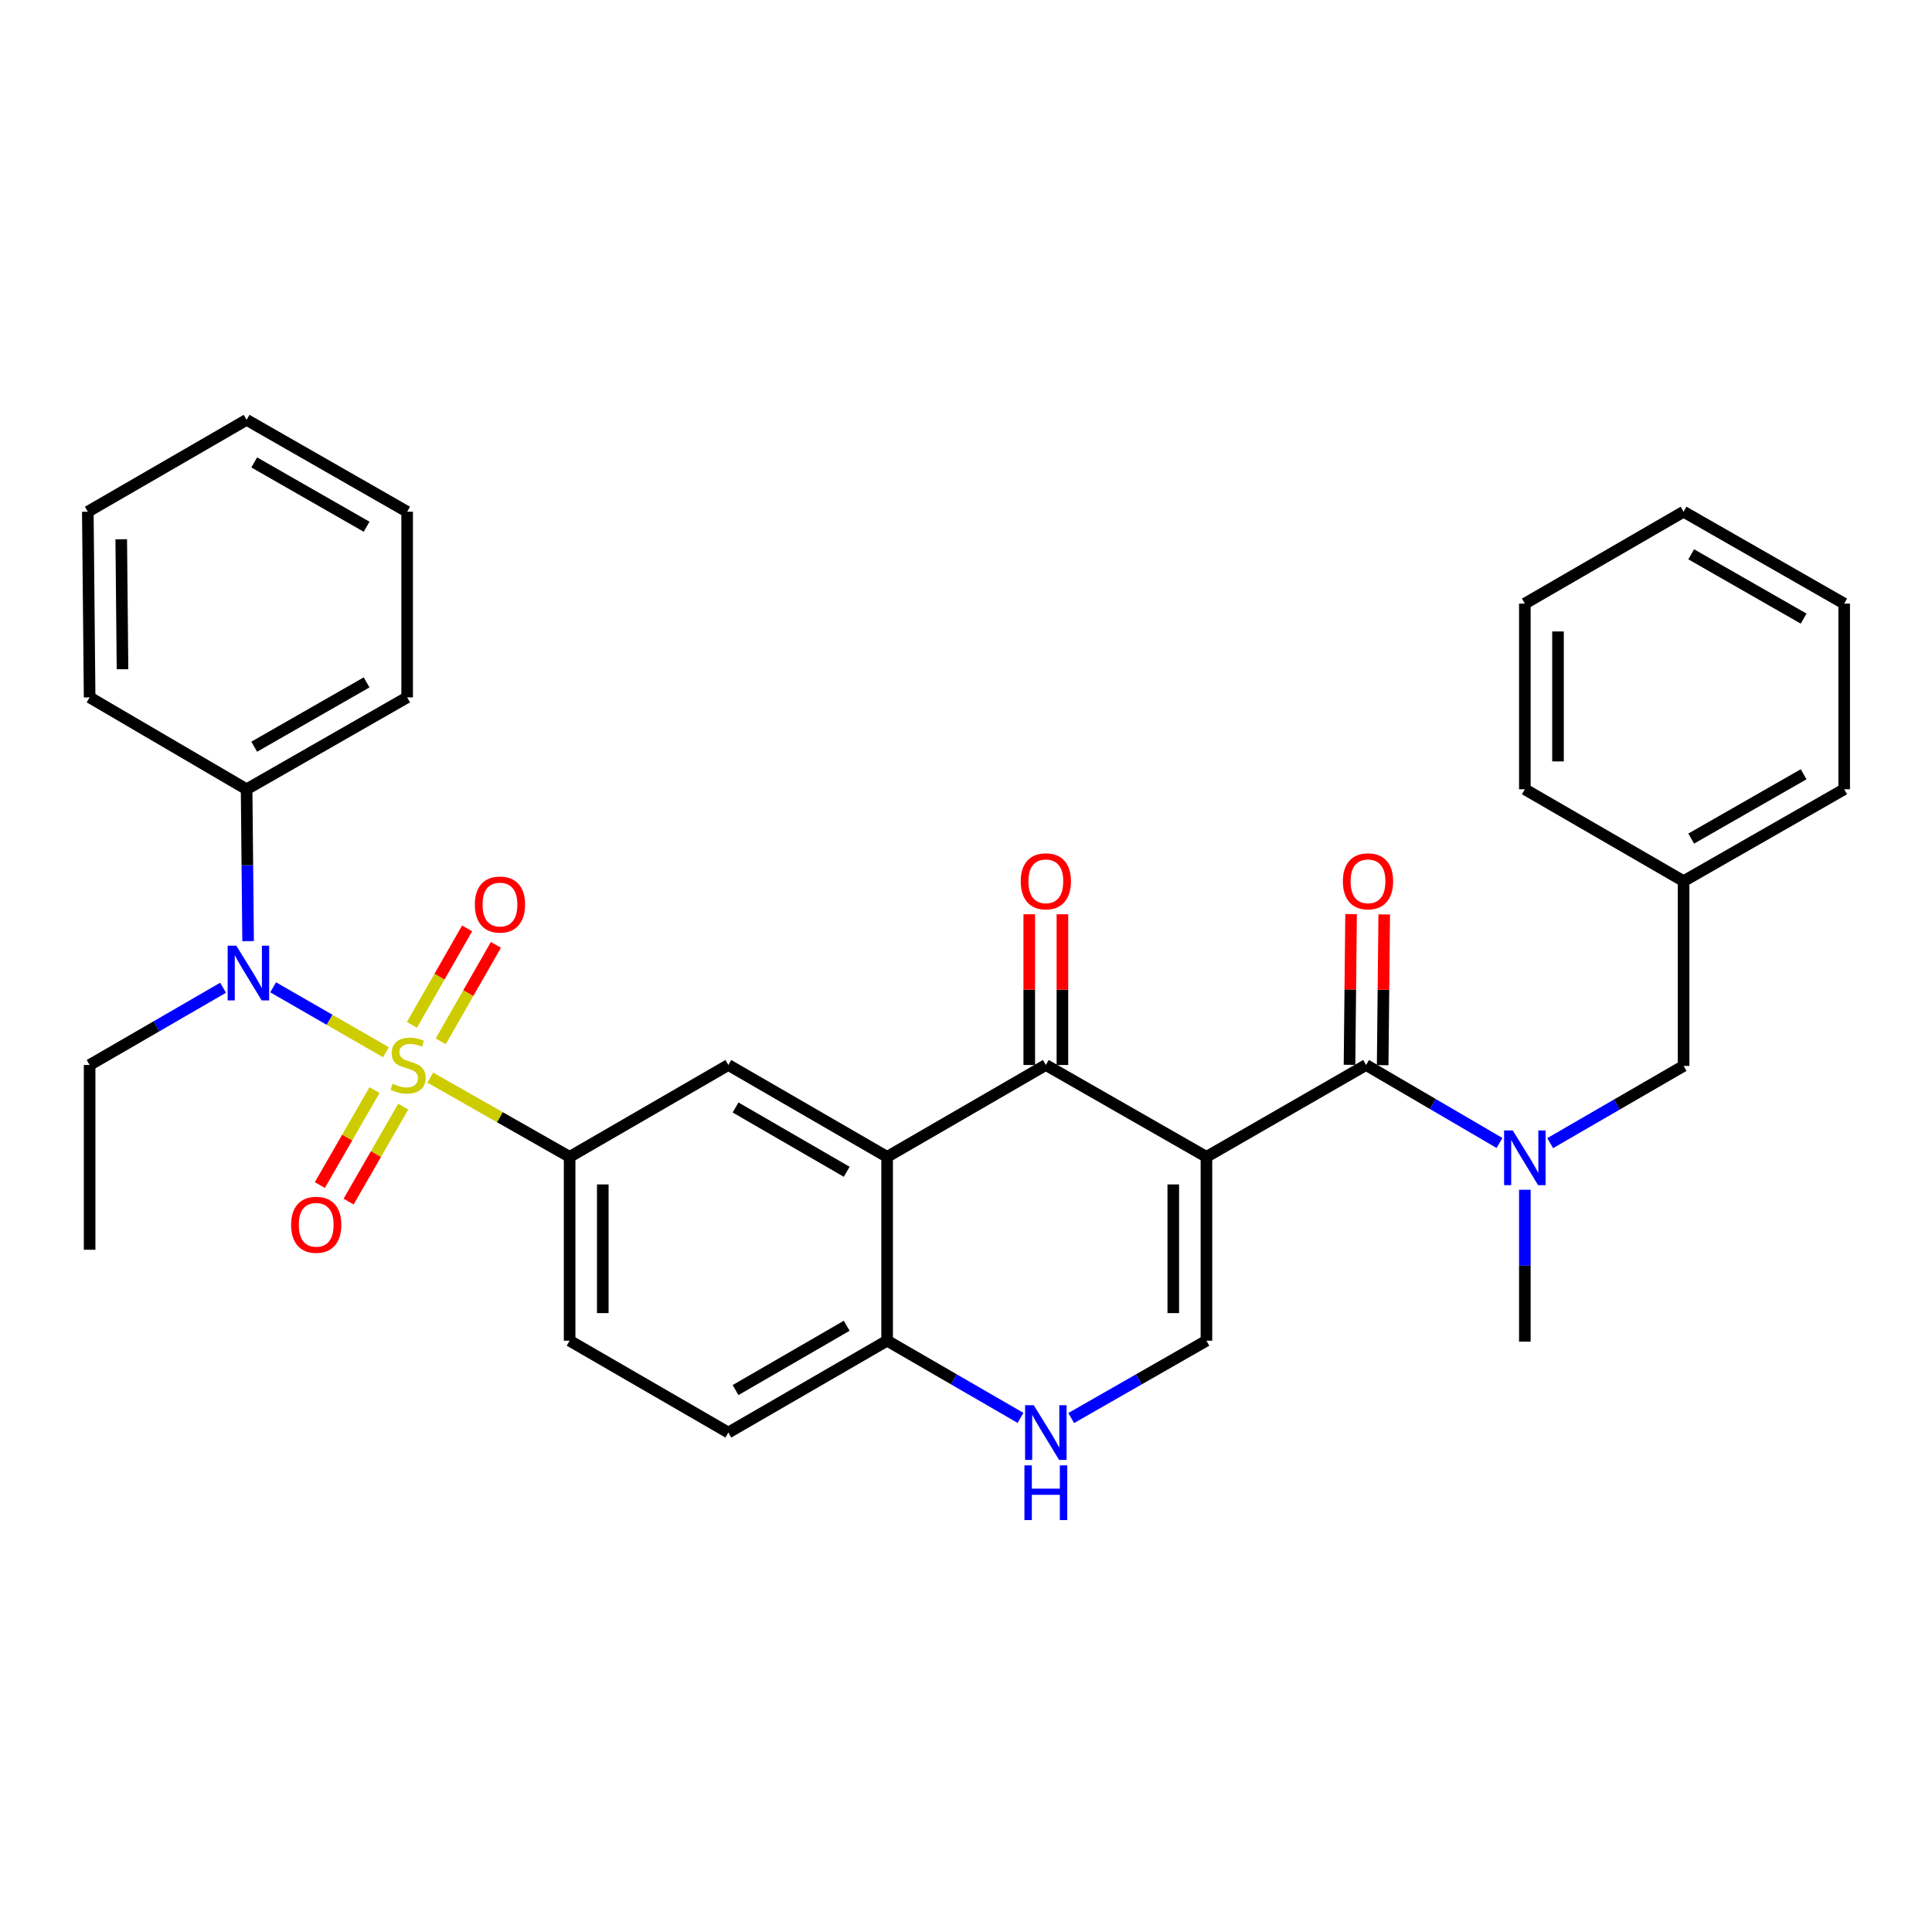 <?xml version='1.0' encoding='iso-8859-1'?>
<svg version='1.1' baseProfile='full'
              xmlns='http://www.w3.org/2000/svg'
                      xmlns:rdkit='http://www.rdkit.org/xml'
                      xmlns:xlink='http://www.w3.org/1999/xlink'
                  xml:space='preserve'
width='1000px' height='1000px' viewBox='0 0 1000 1000'>
<!-- END OF HEADER -->
<rect style='opacity:1.0;fill:#FFFFFF;stroke:none' width='1000' height='1000' x='0' y='0'> </rect>
<path class='bond-5' d='M 199.754,544.639 L 170.563,527.832' style='fill:none;fill-rule:evenodd;stroke:#CCCC00;stroke-width:6px;stroke-linecap:butt;stroke-linejoin:miter;stroke-opacity:1' />
<path class='bond-5' d='M 170.563,527.832 L 141.373,511.026' style='fill:none;fill-rule:evenodd;stroke:#0000FF;stroke-width:6px;stroke-linecap:butt;stroke-linejoin:miter;stroke-opacity:1' />
<path class='bond-6' d='M 222.703,557.77 L 258.771,578.28' style='fill:none;fill-rule:evenodd;stroke:#CCCC00;stroke-width:6px;stroke-linecap:butt;stroke-linejoin:miter;stroke-opacity:1' />
<path class='bond-6' d='M 258.771,578.28 L 294.839,598.79' style='fill:none;fill-rule:evenodd;stroke:#000000;stroke-width:6px;stroke-linecap:butt;stroke-linejoin:miter;stroke-opacity:1' />
<path class='bond-11' d='M 193.846,564.222 L 179.701,588.803' style='fill:none;fill-rule:evenodd;stroke:#CCCC00;stroke-width:6px;stroke-linecap:butt;stroke-linejoin:miter;stroke-opacity:1' />
<path class='bond-11' d='M 179.701,588.803 L 165.556,613.383' style='fill:none;fill-rule:evenodd;stroke:#FF0000;stroke-width:6px;stroke-linecap:butt;stroke-linejoin:miter;stroke-opacity:1' />
<path class='bond-11' d='M 208.721,572.783 L 194.576,597.363' style='fill:none;fill-rule:evenodd;stroke:#CCCC00;stroke-width:6px;stroke-linecap:butt;stroke-linejoin:miter;stroke-opacity:1' />
<path class='bond-11' d='M 194.576,597.363 L 180.431,621.943' style='fill:none;fill-rule:evenodd;stroke:#FF0000;stroke-width:6px;stroke-linecap:butt;stroke-linejoin:miter;stroke-opacity:1' />
<path class='bond-12' d='M 228.115,538.987 L 242.399,514.021' style='fill:none;fill-rule:evenodd;stroke:#CCCC00;stroke-width:6px;stroke-linecap:butt;stroke-linejoin:miter;stroke-opacity:1' />
<path class='bond-12' d='M 242.399,514.021 L 256.684,489.055' style='fill:none;fill-rule:evenodd;stroke:#FF0000;stroke-width:6px;stroke-linecap:butt;stroke-linejoin:miter;stroke-opacity:1' />
<path class='bond-12' d='M 213.218,530.463 L 227.502,505.497' style='fill:none;fill-rule:evenodd;stroke:#CCCC00;stroke-width:6px;stroke-linecap:butt;stroke-linejoin:miter;stroke-opacity:1' />
<path class='bond-12' d='M 227.502,505.497 L 241.787,480.531' style='fill:none;fill-rule:evenodd;stroke:#FF0000;stroke-width:6px;stroke-linecap:butt;stroke-linejoin:miter;stroke-opacity:1' />
<path class='bond-0' d='M 624.449,598.79 L 541.324,551.239' style='fill:none;fill-rule:evenodd;stroke:#000000;stroke-width:6px;stroke-linecap:butt;stroke-linejoin:miter;stroke-opacity:1' />
<path class='bond-2' d='M 624.449,598.79 L 707.087,551.239' style='fill:none;fill-rule:evenodd;stroke:#000000;stroke-width:6px;stroke-linecap:butt;stroke-linejoin:miter;stroke-opacity:1' />
<path class='bond-35' d='M 624.449,598.79 L 624.449,693.938' style='fill:none;fill-rule:evenodd;stroke:#000000;stroke-width:6px;stroke-linecap:butt;stroke-linejoin:miter;stroke-opacity:1' />
<path class='bond-35' d='M 607.286,613.062 L 607.286,679.666' style='fill:none;fill-rule:evenodd;stroke:#000000;stroke-width:6px;stroke-linecap:butt;stroke-linejoin:miter;stroke-opacity:1' />
<path class='bond-1' d='M 541.324,551.239 L 459.172,598.79' style='fill:none;fill-rule:evenodd;stroke:#000000;stroke-width:6px;stroke-linecap:butt;stroke-linejoin:miter;stroke-opacity:1' />
<path class='bond-13' d='M 549.905,551.239 L 549.905,512.23' style='fill:none;fill-rule:evenodd;stroke:#000000;stroke-width:6px;stroke-linecap:butt;stroke-linejoin:miter;stroke-opacity:1' />
<path class='bond-13' d='M 549.905,512.23 L 549.905,473.22' style='fill:none;fill-rule:evenodd;stroke:#FF0000;stroke-width:6px;stroke-linecap:butt;stroke-linejoin:miter;stroke-opacity:1' />
<path class='bond-13' d='M 532.743,551.239 L 532.743,512.23' style='fill:none;fill-rule:evenodd;stroke:#000000;stroke-width:6px;stroke-linecap:butt;stroke-linejoin:miter;stroke-opacity:1' />
<path class='bond-13' d='M 532.743,512.23 L 532.743,473.22' style='fill:none;fill-rule:evenodd;stroke:#FF0000;stroke-width:6px;stroke-linecap:butt;stroke-linejoin:miter;stroke-opacity:1' />
<path class='bond-9' d='M 707.087,551.239 L 741.613,571.423' style='fill:none;fill-rule:evenodd;stroke:#000000;stroke-width:6px;stroke-linecap:butt;stroke-linejoin:miter;stroke-opacity:1' />
<path class='bond-9' d='M 741.613,571.423 L 776.139,591.606' style='fill:none;fill-rule:evenodd;stroke:#0000FF;stroke-width:6px;stroke-linecap:butt;stroke-linejoin:miter;stroke-opacity:1' />
<path class='bond-14' d='M 715.668,551.328 L 716.071,512.318' style='fill:none;fill-rule:evenodd;stroke:#000000;stroke-width:6px;stroke-linecap:butt;stroke-linejoin:miter;stroke-opacity:1' />
<path class='bond-14' d='M 716.071,512.318 L 716.474,473.309' style='fill:none;fill-rule:evenodd;stroke:#FF0000;stroke-width:6px;stroke-linecap:butt;stroke-linejoin:miter;stroke-opacity:1' />
<path class='bond-14' d='M 698.507,551.151 L 698.909,512.141' style='fill:none;fill-rule:evenodd;stroke:#000000;stroke-width:6px;stroke-linecap:butt;stroke-linejoin:miter;stroke-opacity:1' />
<path class='bond-14' d='M 698.909,512.141 L 699.312,473.132' style='fill:none;fill-rule:evenodd;stroke:#FF0000;stroke-width:6px;stroke-linecap:butt;stroke-linejoin:miter;stroke-opacity:1' />
<path class='bond-3' d='M 459.172,598.79 L 376.991,551.239' style='fill:none;fill-rule:evenodd;stroke:#000000;stroke-width:6px;stroke-linecap:butt;stroke-linejoin:miter;stroke-opacity:1' />
<path class='bond-3' d='M 438.249,606.512 L 380.723,573.227' style='fill:none;fill-rule:evenodd;stroke:#000000;stroke-width:6px;stroke-linecap:butt;stroke-linejoin:miter;stroke-opacity:1' />
<path class='bond-33' d='M 459.172,598.79 L 459.172,693.938' style='fill:none;fill-rule:evenodd;stroke:#000000;stroke-width:6px;stroke-linecap:butt;stroke-linejoin:miter;stroke-opacity:1' />
<path class='bond-4' d='M 624.449,693.938 L 589.454,713.956' style='fill:none;fill-rule:evenodd;stroke:#000000;stroke-width:6px;stroke-linecap:butt;stroke-linejoin:miter;stroke-opacity:1' />
<path class='bond-4' d='M 589.454,713.956 L 554.458,733.975' style='fill:none;fill-rule:evenodd;stroke:#0000FF;stroke-width:6px;stroke-linecap:butt;stroke-linejoin:miter;stroke-opacity:1' />
<path class='bond-16' d='M 128.417,487.122 L 128.031,447.822' style='fill:none;fill-rule:evenodd;stroke:#0000FF;stroke-width:6px;stroke-linecap:butt;stroke-linejoin:miter;stroke-opacity:1' />
<path class='bond-16' d='M 128.031,447.822 L 127.645,408.522' style='fill:none;fill-rule:evenodd;stroke:#000000;stroke-width:6px;stroke-linecap:butt;stroke-linejoin:miter;stroke-opacity:1' />
<path class='bond-20' d='M 115.465,511.252 L 80.927,531.246' style='fill:none;fill-rule:evenodd;stroke:#0000FF;stroke-width:6px;stroke-linecap:butt;stroke-linejoin:miter;stroke-opacity:1' />
<path class='bond-20' d='M 80.927,531.246 L 46.389,551.239' style='fill:none;fill-rule:evenodd;stroke:#000000;stroke-width:6px;stroke-linecap:butt;stroke-linejoin:miter;stroke-opacity:1' />
<path class='bond-8' d='M 294.839,598.79 L 376.991,551.239' style='fill:none;fill-rule:evenodd;stroke:#000000;stroke-width:6px;stroke-linecap:butt;stroke-linejoin:miter;stroke-opacity:1' />
<path class='bond-17' d='M 294.839,598.79 L 294.839,693.938' style='fill:none;fill-rule:evenodd;stroke:#000000;stroke-width:6px;stroke-linecap:butt;stroke-linejoin:miter;stroke-opacity:1' />
<path class='bond-17' d='M 312.001,613.062 L 312.001,679.666' style='fill:none;fill-rule:evenodd;stroke:#000000;stroke-width:6px;stroke-linecap:butt;stroke-linejoin:miter;stroke-opacity:1' />
<path class='bond-7' d='M 528.211,733.898 L 493.691,713.918' style='fill:none;fill-rule:evenodd;stroke:#0000FF;stroke-width:6px;stroke-linecap:butt;stroke-linejoin:miter;stroke-opacity:1' />
<path class='bond-7' d='M 493.691,713.918 L 459.172,693.938' style='fill:none;fill-rule:evenodd;stroke:#000000;stroke-width:6px;stroke-linecap:butt;stroke-linejoin:miter;stroke-opacity:1' />
<path class='bond-15' d='M 802.372,591.685 L 836.896,571.701' style='fill:none;fill-rule:evenodd;stroke:#0000FF;stroke-width:6px;stroke-linecap:butt;stroke-linejoin:miter;stroke-opacity:1' />
<path class='bond-15' d='M 836.896,571.701 L 871.421,551.716' style='fill:none;fill-rule:evenodd;stroke:#000000;stroke-width:6px;stroke-linecap:butt;stroke-linejoin:miter;stroke-opacity:1' />
<path class='bond-21' d='M 789.259,615.815 L 789.259,655.124' style='fill:none;fill-rule:evenodd;stroke:#0000FF;stroke-width:6px;stroke-linecap:butt;stroke-linejoin:miter;stroke-opacity:1' />
<path class='bond-21' d='M 789.259,655.124 L 789.259,694.434' style='fill:none;fill-rule:evenodd;stroke:#000000;stroke-width:6px;stroke-linecap:butt;stroke-linejoin:miter;stroke-opacity:1' />
<path class='bond-10' d='M 459.172,693.938 L 376.991,741.488' style='fill:none;fill-rule:evenodd;stroke:#000000;stroke-width:6px;stroke-linecap:butt;stroke-linejoin:miter;stroke-opacity:1' />
<path class='bond-10' d='M 438.249,686.215 L 380.723,719.5' style='fill:none;fill-rule:evenodd;stroke:#000000;stroke-width:6px;stroke-linecap:butt;stroke-linejoin:miter;stroke-opacity:1' />
<path class='bond-19' d='M 871.421,551.716 L 871.421,456.081' style='fill:none;fill-rule:evenodd;stroke:#000000;stroke-width:6px;stroke-linecap:butt;stroke-linejoin:miter;stroke-opacity:1' />
<path class='bond-22' d='M 127.645,408.522 L 210.741,360.962' style='fill:none;fill-rule:evenodd;stroke:#000000;stroke-width:6px;stroke-linecap:butt;stroke-linejoin:miter;stroke-opacity:1' />
<path class='bond-22' d='M 131.584,386.492 L 189.751,353.2' style='fill:none;fill-rule:evenodd;stroke:#000000;stroke-width:6px;stroke-linecap:butt;stroke-linejoin:miter;stroke-opacity:1' />
<path class='bond-23' d='M 127.645,408.522 L 46.389,360.962' style='fill:none;fill-rule:evenodd;stroke:#000000;stroke-width:6px;stroke-linecap:butt;stroke-linejoin:miter;stroke-opacity:1' />
<path class='bond-18' d='M 294.839,693.938 L 376.991,741.488' style='fill:none;fill-rule:evenodd;stroke:#000000;stroke-width:6px;stroke-linecap:butt;stroke-linejoin:miter;stroke-opacity:1' />
<path class='bond-24' d='M 871.421,456.081 L 954.545,408.522' style='fill:none;fill-rule:evenodd;stroke:#000000;stroke-width:6px;stroke-linecap:butt;stroke-linejoin:miter;stroke-opacity:1' />
<path class='bond-24' d='M 875.366,434.051 L 933.554,400.759' style='fill:none;fill-rule:evenodd;stroke:#000000;stroke-width:6px;stroke-linecap:butt;stroke-linejoin:miter;stroke-opacity:1' />
<path class='bond-25' d='M 871.421,456.081 L 789.259,408.522' style='fill:none;fill-rule:evenodd;stroke:#000000;stroke-width:6px;stroke-linecap:butt;stroke-linejoin:miter;stroke-opacity:1' />
<path class='bond-26' d='M 46.389,551.239 L 46.389,646.874' style='fill:none;fill-rule:evenodd;stroke:#000000;stroke-width:6px;stroke-linecap:butt;stroke-linejoin:miter;stroke-opacity:1' />
<path class='bond-28' d='M 210.741,360.962 L 210.741,264.869' style='fill:none;fill-rule:evenodd;stroke:#000000;stroke-width:6px;stroke-linecap:butt;stroke-linejoin:miter;stroke-opacity:1' />
<path class='bond-27' d='M 46.389,360.962 L 45.455,264.869' style='fill:none;fill-rule:evenodd;stroke:#000000;stroke-width:6px;stroke-linecap:butt;stroke-linejoin:miter;stroke-opacity:1' />
<path class='bond-27' d='M 63.411,346.381 L 62.757,279.116' style='fill:none;fill-rule:evenodd;stroke:#000000;stroke-width:6px;stroke-linecap:butt;stroke-linejoin:miter;stroke-opacity:1' />
<path class='bond-30' d='M 954.545,408.522 L 954.545,312.429' style='fill:none;fill-rule:evenodd;stroke:#000000;stroke-width:6px;stroke-linecap:butt;stroke-linejoin:miter;stroke-opacity:1' />
<path class='bond-29' d='M 789.259,408.522 L 789.259,312.429' style='fill:none;fill-rule:evenodd;stroke:#000000;stroke-width:6px;stroke-linecap:butt;stroke-linejoin:miter;stroke-opacity:1' />
<path class='bond-29' d='M 806.422,394.108 L 806.422,326.843' style='fill:none;fill-rule:evenodd;stroke:#000000;stroke-width:6px;stroke-linecap:butt;stroke-linejoin:miter;stroke-opacity:1' />
<path class='bond-31' d='M 45.455,264.869 L 127.645,217.319' style='fill:none;fill-rule:evenodd;stroke:#000000;stroke-width:6px;stroke-linecap:butt;stroke-linejoin:miter;stroke-opacity:1' />
<path class='bond-34' d='M 210.741,264.869 L 127.645,217.319' style='fill:none;fill-rule:evenodd;stroke:#000000;stroke-width:6px;stroke-linecap:butt;stroke-linejoin:miter;stroke-opacity:1' />
<path class='bond-34' d='M 189.753,272.633 L 131.585,239.348' style='fill:none;fill-rule:evenodd;stroke:#000000;stroke-width:6px;stroke-linecap:butt;stroke-linejoin:miter;stroke-opacity:1' />
<path class='bond-32' d='M 789.259,312.429 L 871.421,264.869' style='fill:none;fill-rule:evenodd;stroke:#000000;stroke-width:6px;stroke-linecap:butt;stroke-linejoin:miter;stroke-opacity:1' />
<path class='bond-36' d='M 954.545,312.429 L 871.421,264.869' style='fill:none;fill-rule:evenodd;stroke:#000000;stroke-width:6px;stroke-linecap:butt;stroke-linejoin:miter;stroke-opacity:1' />
<path class='bond-36' d='M 933.554,320.192 L 875.366,286.9' style='fill:none;fill-rule:evenodd;stroke:#000000;stroke-width:6px;stroke-linecap:butt;stroke-linejoin:miter;stroke-opacity:1' />
<path  class='atom-0' d='M 203.218 560.959
Q 203.538 561.079, 204.858 561.639
Q 206.178 562.199, 207.618 562.559
Q 209.098 562.879, 210.538 562.879
Q 213.218 562.879, 214.778 561.599
Q 216.338 560.279, 216.338 557.999
Q 216.338 556.439, 215.538 555.479
Q 214.778 554.519, 213.578 553.999
Q 212.378 553.479, 210.378 552.879
Q 207.858 552.119, 206.338 551.399
Q 204.858 550.679, 203.778 549.159
Q 202.738 547.639, 202.738 545.079
Q 202.738 541.519, 205.138 539.319
Q 207.578 537.119, 212.378 537.119
Q 215.658 537.119, 219.378 538.679
L 218.458 541.759
Q 215.058 540.359, 212.498 540.359
Q 209.738 540.359, 208.218 541.519
Q 206.698 542.639, 206.738 544.599
Q 206.738 546.119, 207.498 547.039
Q 208.298 547.959, 209.418 548.479
Q 210.578 548.999, 212.498 549.599
Q 215.058 550.399, 216.578 551.199
Q 218.098 551.999, 219.178 553.639
Q 220.298 555.239, 220.298 557.999
Q 220.298 561.919, 217.658 564.039
Q 215.058 566.119, 210.698 566.119
Q 208.178 566.119, 206.258 565.559
Q 204.378 565.039, 202.138 564.119
L 203.218 560.959
' fill='#CCCC00'/>
<path  class='atom-6' d='M 122.319 489.5
L 131.599 504.5
Q 132.519 505.98, 133.999 508.66
Q 135.479 511.34, 135.559 511.5
L 135.559 489.5
L 139.319 489.5
L 139.319 517.82
L 135.439 517.82
L 125.479 501.42
Q 124.319 499.5, 123.079 497.3
Q 121.879 495.1, 121.519 494.42
L 121.519 517.82
L 117.839 517.82
L 117.839 489.5
L 122.319 489.5
' fill='#0000FF'/>
<path  class='atom-8' d='M 535.064 727.328
L 544.344 742.328
Q 545.264 743.808, 546.744 746.488
Q 548.224 749.168, 548.304 749.328
L 548.304 727.328
L 552.064 727.328
L 552.064 755.648
L 548.184 755.648
L 538.224 739.248
Q 537.064 737.328, 535.824 735.128
Q 534.624 732.928, 534.264 732.248
L 534.264 755.648
L 530.584 755.648
L 530.584 727.328
L 535.064 727.328
' fill='#0000FF'/>
<path  class='atom-8' d='M 530.244 758.48
L 534.084 758.48
L 534.084 770.52
L 548.564 770.52
L 548.564 758.48
L 552.404 758.48
L 552.404 786.8
L 548.564 786.8
L 548.564 773.72
L 534.084 773.72
L 534.084 786.8
L 530.244 786.8
L 530.244 758.48
' fill='#0000FF'/>
<path  class='atom-10' d='M 782.999 585.116
L 792.279 600.116
Q 793.199 601.596, 794.679 604.276
Q 796.159 606.956, 796.239 607.116
L 796.239 585.116
L 799.999 585.116
L 799.999 613.436
L 796.119 613.436
L 786.159 597.036
Q 784.999 595.116, 783.759 592.916
Q 782.559 590.716, 782.199 590.036
L 782.199 613.436
L 778.519 613.436
L 778.519 585.116
L 782.999 585.116
' fill='#0000FF'/>
<path  class='atom-12' d='M 150.668 633.948
Q 150.668 627.148, 154.028 623.348
Q 157.388 619.548, 163.668 619.548
Q 169.948 619.548, 173.308 623.348
Q 176.668 627.148, 176.668 633.948
Q 176.668 640.828, 173.268 644.748
Q 169.868 648.628, 163.668 648.628
Q 157.428 648.628, 154.028 644.748
Q 150.668 640.868, 150.668 633.948
M 163.668 645.428
Q 167.988 645.428, 170.308 642.548
Q 172.668 639.628, 172.668 633.948
Q 172.668 628.388, 170.308 625.588
Q 167.988 622.748, 163.668 622.748
Q 159.348 622.748, 156.988 625.548
Q 154.668 628.348, 154.668 633.948
Q 154.668 639.668, 156.988 642.548
Q 159.348 645.428, 163.668 645.428
' fill='#FF0000'/>
<path  class='atom-13' d='M 245.778 468.194
Q 245.778 461.394, 249.138 457.594
Q 252.498 453.794, 258.778 453.794
Q 265.058 453.794, 268.418 457.594
Q 271.778 461.394, 271.778 468.194
Q 271.778 475.074, 268.378 478.994
Q 264.978 482.874, 258.778 482.874
Q 252.538 482.874, 249.138 478.994
Q 245.778 475.114, 245.778 468.194
M 258.778 479.674
Q 263.098 479.674, 265.418 476.794
Q 267.778 473.874, 267.778 468.194
Q 267.778 462.634, 265.418 459.834
Q 263.098 456.994, 258.778 456.994
Q 254.458 456.994, 252.098 459.794
Q 249.778 462.594, 249.778 468.194
Q 249.778 473.914, 252.098 476.794
Q 254.458 479.674, 258.778 479.674
' fill='#FF0000'/>
<path  class='atom-14' d='M 528.324 456.161
Q 528.324 449.361, 531.684 445.561
Q 535.044 441.761, 541.324 441.761
Q 547.604 441.761, 550.964 445.561
Q 554.324 449.361, 554.324 456.161
Q 554.324 463.041, 550.924 466.961
Q 547.524 470.841, 541.324 470.841
Q 535.084 470.841, 531.684 466.961
Q 528.324 463.081, 528.324 456.161
M 541.324 467.641
Q 545.644 467.641, 547.964 464.761
Q 550.324 461.841, 550.324 456.161
Q 550.324 450.601, 547.964 447.801
Q 545.644 444.961, 541.324 444.961
Q 537.004 444.961, 534.644 447.761
Q 532.324 450.561, 532.324 456.161
Q 532.324 461.881, 534.644 464.761
Q 537.004 467.641, 541.324 467.641
' fill='#FF0000'/>
<path  class='atom-15' d='M 695.07 456.161
Q 695.07 449.361, 698.43 445.561
Q 701.79 441.761, 708.07 441.761
Q 714.35 441.761, 717.71 445.561
Q 721.07 449.361, 721.07 456.161
Q 721.07 463.041, 717.67 466.961
Q 714.27 470.841, 708.07 470.841
Q 701.83 470.841, 698.43 466.961
Q 695.07 463.081, 695.07 456.161
M 708.07 467.641
Q 712.39 467.641, 714.71 464.761
Q 717.07 461.841, 717.07 456.161
Q 717.07 450.601, 714.71 447.801
Q 712.39 444.961, 708.07 444.961
Q 703.75 444.961, 701.39 447.761
Q 699.07 450.561, 699.07 456.161
Q 699.07 461.881, 701.39 464.761
Q 703.75 467.641, 708.07 467.641
' fill='#FF0000'/>
</svg>
